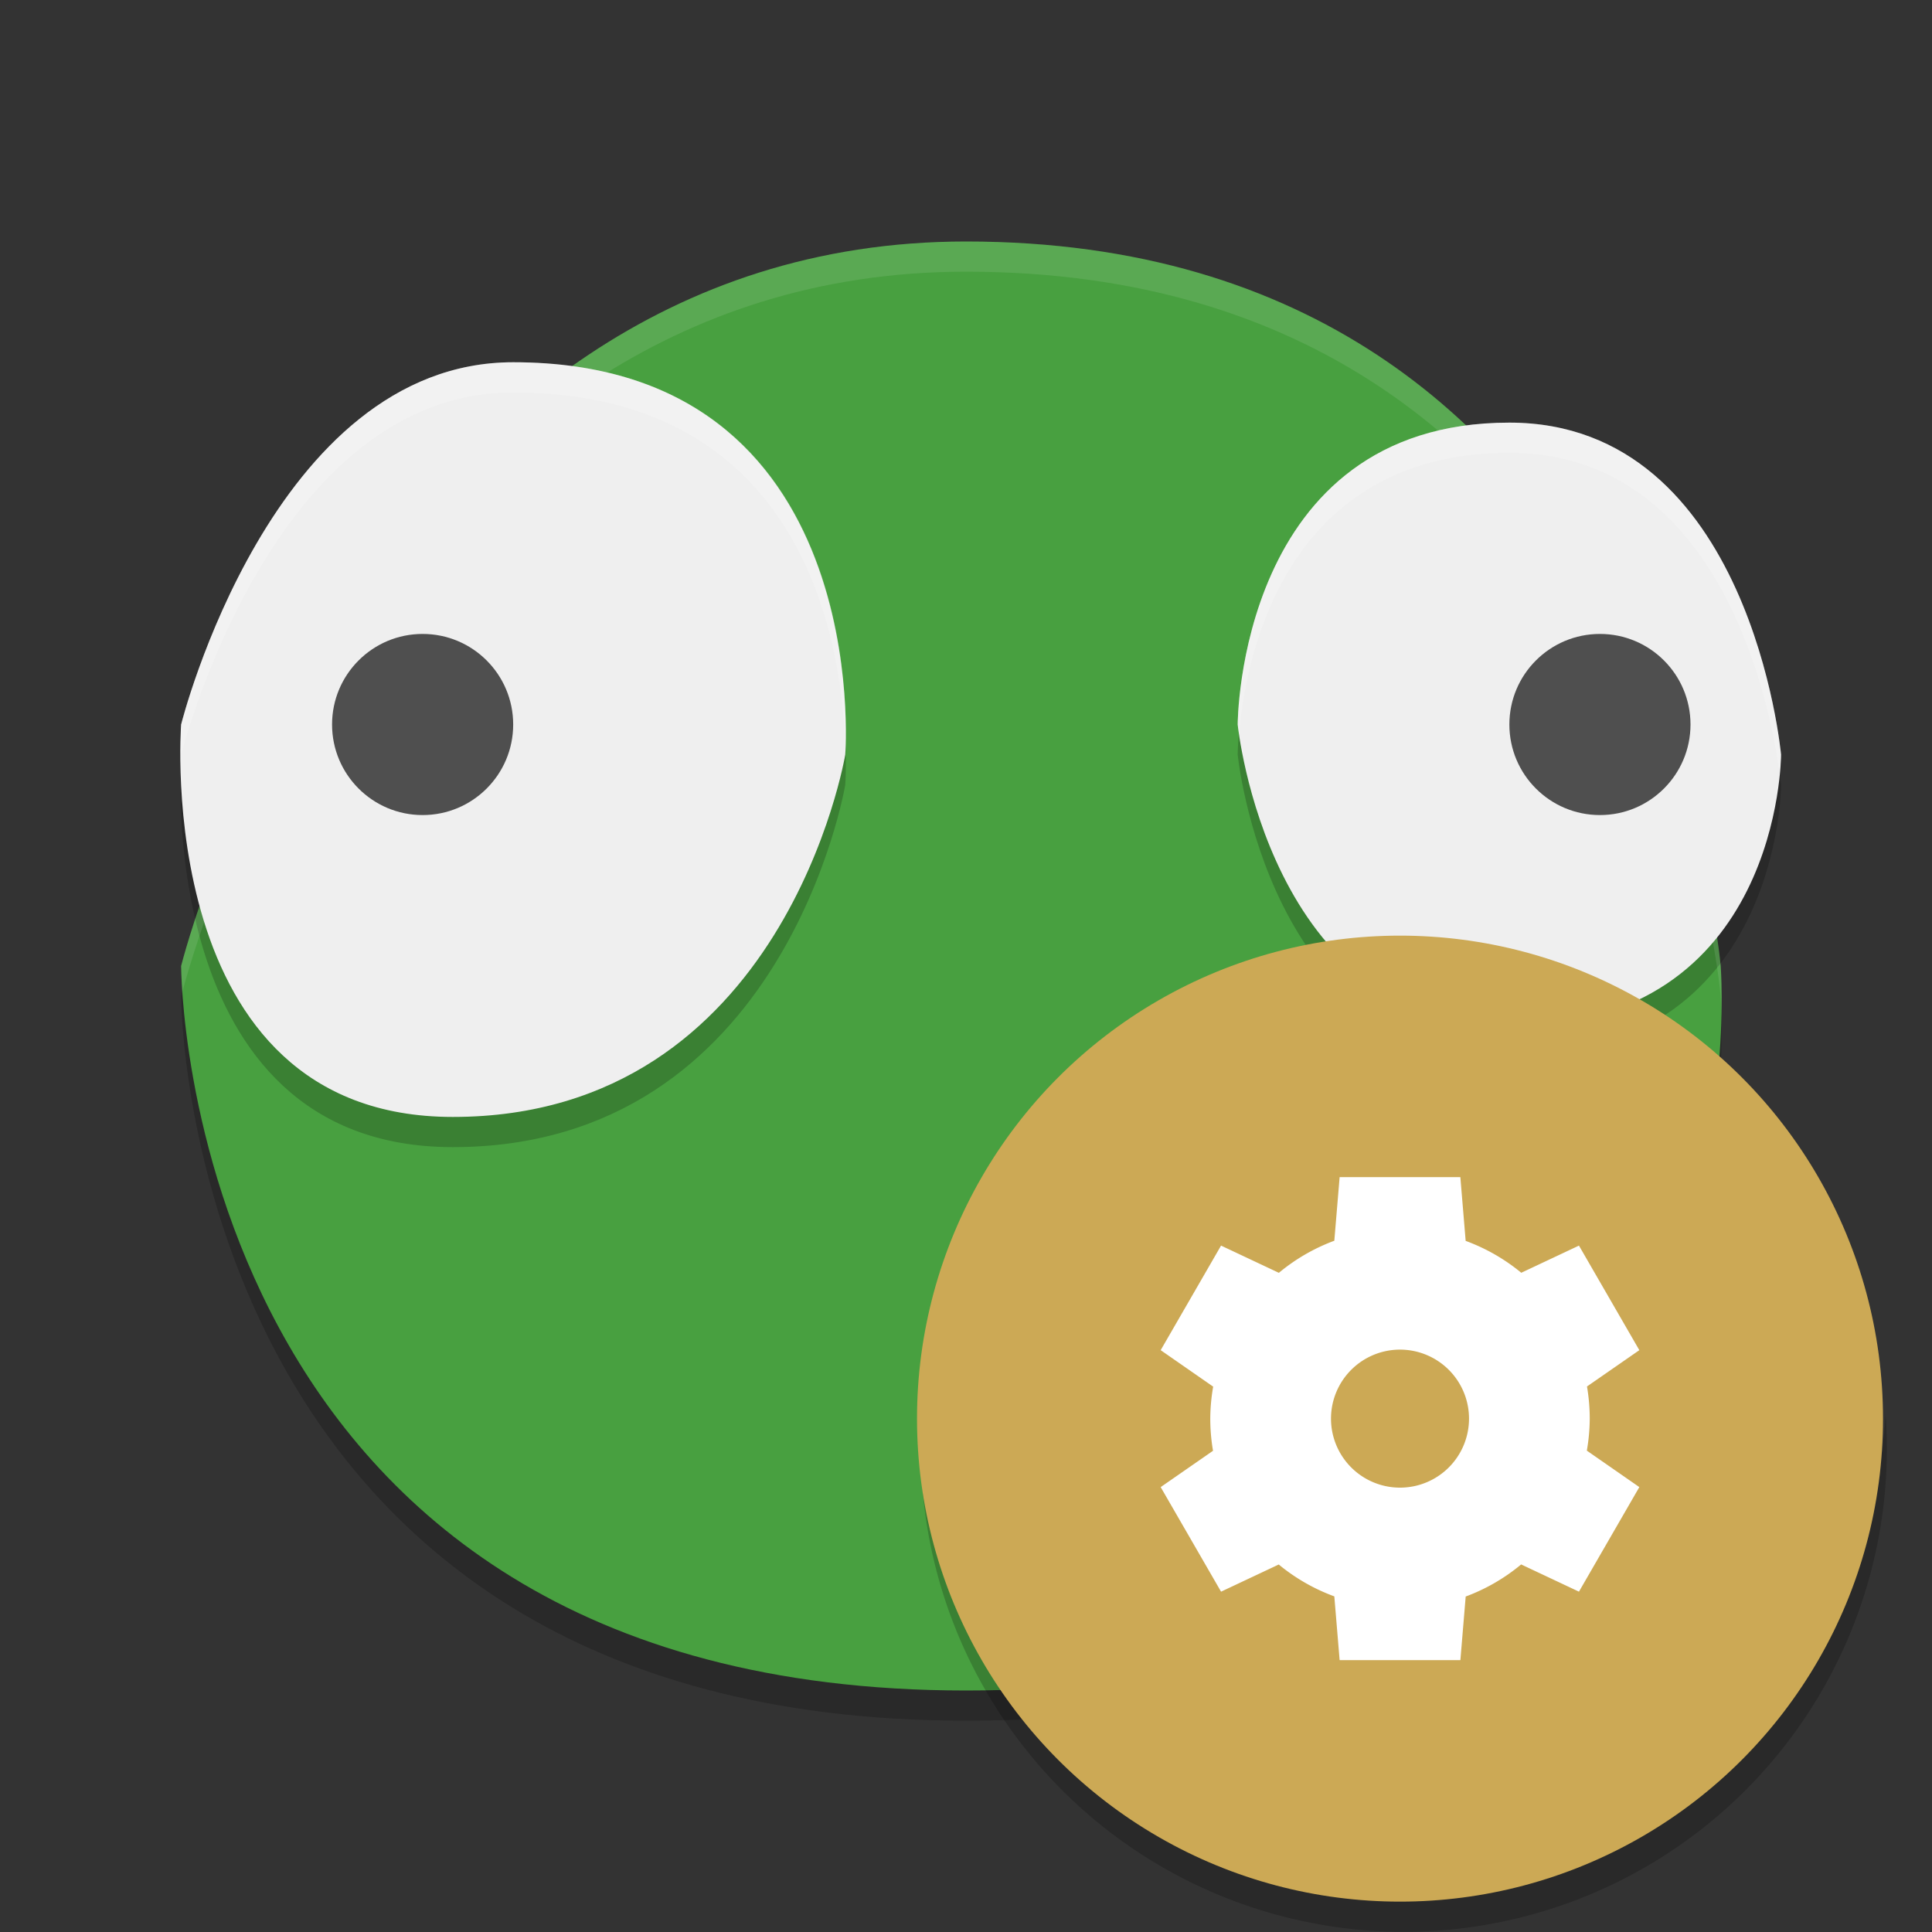 <svg width="64" height="64" version="1.1" xmlns="http://www.w3.org/2000/svg">
 <rect width="100%" height="100%" fill="#333333" stroke="none"/>
 <path d="m32 57c27 0 25-24 25-24s-2-24-25-24c-20 0-26 24-26 24s0 24 26 24z" style="opacity:.2"/>
 <path d="m32 56c27 0 25-24 25-24s-2-24-25-24c-20 0-26 24-26 24s0 24 26 24z" style="fill:#48a040"/>
 <path d="m17 13c-8 0-11 12-11 12s-1 13 9 13c11 0 13-12 13-12s1-13-11-13zm33 2c-9 0-9 10-9 10s1 10 9 10c9 0 9-9 9-9s-1-11-9-11z" style="opacity:.2"/>
 <path d="M 32 8 C 12 8 6 32 6 32 C 6 32 6.014 32.393 6.043 32.854 C 6.255 32.03 12.356 9 32 9 C 55 9 57 33 57 33 C 57 33 57.01 33.368 57.02 33.613 C 57.04 32.63 57 32 57 32 C 57 32 55 8 32 8 z " style="fill:#ffffff;opacity:.1"/>
 <path d="m17 12c-8 0-11 12-11 12s-1 13 9 13c11 0 13-12 13-12s1-13-11-13zm33 2c-9 0-9 10-9 10s1 10 9 10c9 0 9-9 9-9s-1-11-9-11z" style="fill:#efefef"/>
 <circle cx="14" cy="24" r="3" style="fill:#4f4f4f"/>
 <circle cx="53" cy="24" r="3" style="fill:#4f4f4f"/>
 <path d="M 17 12 C 9 12 6 24 6 24 C 6 24 5.98 24.547 5.988 25.283 C 5.993 25.185 6 25 6 25 C 6 25 9 13 17 13 C 26.987 13 27.953 21.916 28.002 24.938 C 28.027 24.584 28.832 12 17 12 z M 50 14 C 41 14 41 24 41 24 C 41 24 41.022 24.163 41.045 24.324 C 41.222 22.137 42.369 15 50 15 C 57.207 15 58.721 23.854 58.953 25.625 C 58.986 25.263 59 25 59 25 C 59 25 58 14 50 14 z " style="fill:#ffffff;opacity:.2"/>
 <path d="m62.462 46.842a16 16 0 0 1-15.958 15.152 16 16 0 0 1-15.958-14.848 16 16 0 0 0-0.042 0.848 16 16 0 0 0 16 16 16 16 0 0 0 16-16 16 16 0 0 0-0.042-1.152z" style="fill-rule:evenodd;opacity:.2"/>
 <circle cx="46.377" cy="46.994" r="16" style="fill:#cca955"/>
 <path d="m44.377 38.994-0.176 2.107a6.286 6.286 0 0 0-1.837 1.063l-1.915-0.902-2 3.464 1.739 1.208a6.286 6.286 0 0 0-0.096 1.06 6.286 6.286 0 0 0 0.091 1.065l-1.734 1.203 2 3.464 1.911-0.9a6.286 6.286 0 0 0 1.841 1.056l0.176 2.112h4l0.176-2.107a6.286 6.286 0 0 0 1.837-1.063l1.915 0.902 2-3.464-1.739-1.208a6.286 6.286 0 0 0 0.096-1.06 6.286 6.286 0 0 0-0.091-1.065l1.734-1.203-2-3.464-1.911 0.9a6.286 6.286 0 0 0-1.842-1.056l-0.176-2.112h-4zm2 5.714a2.286 2.286 0 0 1 2.286 2.286 2.286 2.286 0 0 1-2.286 2.286 2.286 2.286 0 0 1-2.286-2.286 2.286 2.286 0 0 1 2.286-2.286z" style="fill:#ffffff"/>
</svg>
